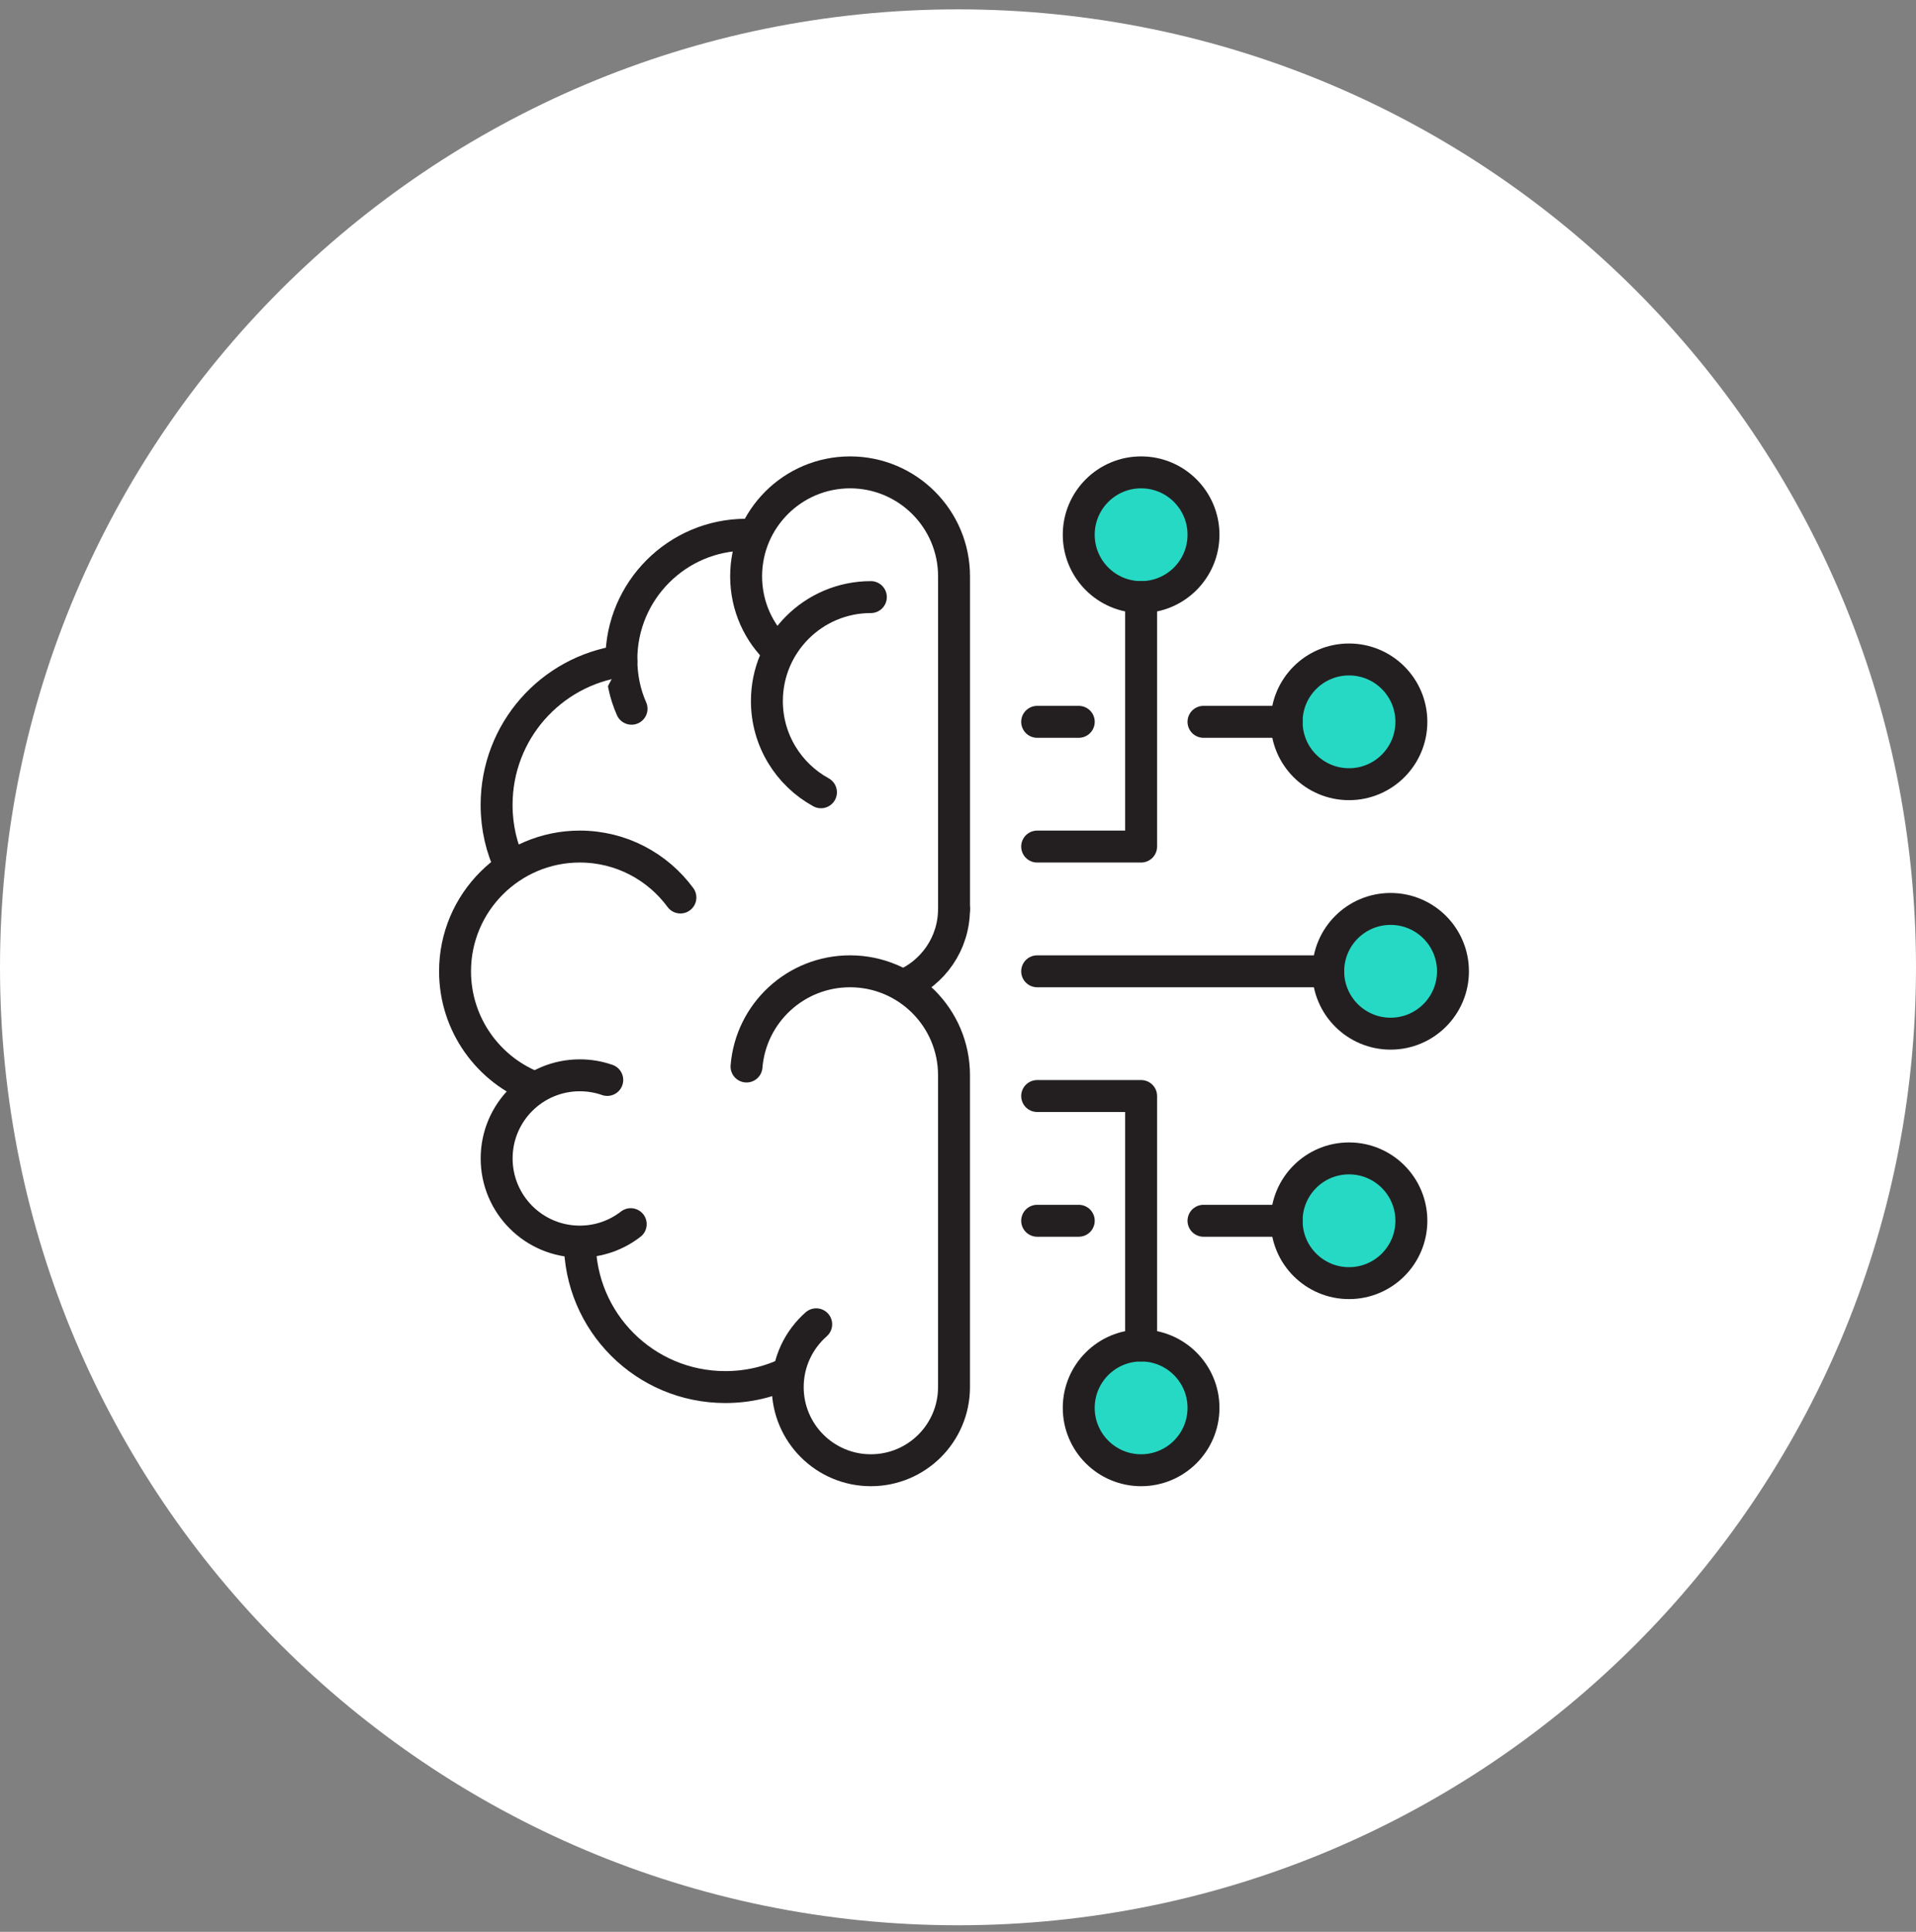 <?xml version="1.0" encoding="UTF-8"?>
<svg xmlns="http://www.w3.org/2000/svg" width="120" height="121" viewBox="0 0 120 121" fill="none">
  <rect x="0" y="0" width="120" height="121" fill="#808080" stroke="none"/>
  <path d="M60 120.586C93.137 120.586 120 93.723 120 60.586C120 27.449 93.137 0.586 60 0.586C26.863 0.586 -0 27.449 -0 60.586C-0 93.723 26.863 120.586 60 120.586Z" fill="white"></path>
  <path d="M42.845 37.064L32.598 47.72L33.008 67.803L36.287 78.869L42.845 87.066L49.402 85.426L51.042 91.164L55.96 91.984L59.239 88.705L59.648 65.754L57.189 61.655L59.239 57.966V45.671L52.271 31.326L42.845 37.064Z" fill="white"></path>
  <path d="M39.554 44.391C39.137 43.453 38.917 42.398 38.917 41.305C38.917 36.995 42.42 33.492 46.729 33.492C46.912 33.492 47.081 33.492 47.249 33.519" fill="white"></path>
  <path d="M39.554 44.391C39.137 43.453 38.917 42.398 38.917 41.305C38.917 36.995 42.42 33.492 46.729 33.492C46.912 33.492 47.081 33.492 47.249 33.519" stroke="#231F20" stroke-width="2" stroke-linecap="round" stroke-linejoin="round"></path>
  <path d="M31.988 54.325C31.415 53.14 31.102 51.825 31.102 50.418C31.102 45.821 34.488 42.032 38.915 41.407" fill="white"></path>
  <path d="M31.988 54.325C31.415 53.14 31.102 51.825 31.102 50.418C31.102 45.821 34.488 42.032 38.915 41.407" stroke="#231F20" stroke-width="2" stroke-linecap="round" stroke-linejoin="round"></path>
  <path d="M33.551 68.141C30.609 67.034 28.5 64.183 28.5 60.836C28.5 56.527 32.003 53.023 36.312 53.023C38.903 53.023 41.195 54.286 42.614 56.214" fill="white"></path>
  <path d="M33.551 68.141C30.609 67.034 28.5 64.183 28.5 60.836C28.5 56.527 32.003 53.023 36.312 53.023C38.903 53.023 41.195 54.286 42.614 56.214" stroke="#231F20" stroke-width="2" stroke-linecap="round" stroke-linejoin="round"></path>
  <path d="M49.425 85.952C48.214 86.551 46.859 86.877 45.428 86.877C40.389 86.877 36.314 82.803 36.314 77.763" fill="white"></path>
  <path d="M49.425 85.952C48.214 86.551 46.859 86.877 45.428 86.877C40.389 86.877 36.314 82.803 36.314 77.763" stroke="#231F20" stroke-width="2" stroke-linecap="round" stroke-linejoin="round"></path>
  <path d="M59.75 56.93C59.75 59.105 58.422 60.953 56.534 61.734L59.75 56.93Z" fill="#F1F2EA"></path>
  <path d="M59.75 56.93C59.75 59.105 58.422 60.953 56.534 61.734" stroke="#231F20" stroke-width="2" stroke-linecap="round" stroke-linejoin="round"></path>
  <path d="M48.8 40.836C47.523 39.664 46.73 37.972 46.73 36.097C46.73 32.503 49.647 29.586 53.241 29.586C56.835 29.586 59.752 32.503 59.752 36.097V56.93" fill="white"></path>
  <path d="M48.8 40.836C47.523 39.664 46.73 37.972 46.73 36.097C46.73 32.503 49.647 29.586 53.241 29.586C56.835 29.586 59.752 32.503 59.752 36.097V56.93" stroke="#231F20" stroke-width="2" stroke-linecap="round" stroke-linejoin="round"></path>
  <path d="M46.755 66.8C47.028 63.453 49.828 60.836 53.239 60.836C56.833 60.836 59.75 63.753 59.75 67.347V86.878C59.75 89.757 57.419 92.086 54.542 92.086C51.666 92.086 49.335 89.754 49.335 86.878C49.335 85.316 50.026 83.909 51.119 82.945" fill="white"></path>
  <path d="M46.755 66.8C47.028 63.453 49.828 60.836 53.239 60.836C56.833 60.836 59.75 63.753 59.75 67.347V86.878C59.75 89.757 57.419 92.086 54.542 92.086C51.666 92.086 49.335 89.754 49.335 86.878C49.335 85.316 50.026 83.909 51.119 82.945" stroke="#231F20" stroke-width="2" stroke-linecap="round" stroke-linejoin="round"></path>
  <path d="M51.417 49.623C49.398 48.517 48.031 46.372 48.031 43.909C48.031 40.314 50.946 37.398 54.542 37.398" fill="white"></path>
  <path d="M51.417 49.623C49.398 48.517 48.031 46.372 48.031 43.909C48.031 40.314 50.946 37.398 54.542 37.398" stroke="#231F20" stroke-width="2" stroke-linecap="round" stroke-linejoin="round"></path>
  <path d="M39.503 76.673C38.621 77.358 37.515 77.765 36.312 77.765C33.436 77.765 31.105 75.433 31.105 72.557C31.105 69.681 33.436 67.35 36.312 67.35C36.915 67.35 37.495 67.452 38.033 67.641" fill="white"></path>
  <path d="M39.503 76.673C38.621 77.358 37.515 77.765 36.312 77.765C33.436 77.765 31.105 75.433 31.105 72.557C31.105 69.681 33.436 67.35 36.312 67.35C36.915 67.35 37.495 67.452 38.033 67.641" stroke="#231F20" stroke-width="2" stroke-linecap="round" stroke-linejoin="round"></path>
  <path d="M87.094 64.742C89.251 64.742 91 62.993 91 60.836C91 58.678 89.251 56.93 87.094 56.93C84.936 56.93 83.187 58.678 83.187 60.836C83.187 62.993 84.936 64.742 87.094 64.742Z" fill="#26D9C4" stroke="#231F20" stroke-width="2" stroke-linecap="round" stroke-linejoin="round"></path>
  <path d="M84.489 80.367C86.646 80.367 88.395 78.618 88.395 76.461C88.395 74.303 86.646 72.555 84.489 72.555C82.332 72.555 80.583 74.303 80.583 76.461C80.583 78.618 82.332 80.367 84.489 80.367Z" fill="#26D9C4" stroke="#231F20" stroke-width="2" stroke-linecap="round" stroke-linejoin="round"></path>
  <path d="M71.469 92.086C73.626 92.086 75.375 90.337 75.375 88.18C75.375 86.022 73.626 84.273 71.469 84.273C69.311 84.273 67.562 86.022 67.562 88.18C67.562 90.337 69.311 92.086 71.469 92.086Z" fill="#26D9C4" stroke="#231F20" stroke-width="2" stroke-linecap="round" stroke-linejoin="round"></path>
  <path d="M64.958 60.836H83.188" stroke="#231F20" stroke-width="2" stroke-linecap="round" stroke-linejoin="round"></path>
  <path d="M64.958 68.648H71.469V84.273" stroke="#231F20" stroke-width="2" stroke-linecap="round" stroke-linejoin="round"></path>
  <path d="M64.958 76.461H67.563" stroke="#231F20" stroke-width="2" stroke-linecap="round" stroke-linejoin="round"></path>
  <path d="M75.375 76.461H80.582" stroke="#231F20" stroke-width="2" stroke-linecap="round" stroke-linejoin="round"></path>
  <path d="M84.489 49.117C86.646 49.117 88.395 47.368 88.395 45.211C88.395 43.053 86.646 41.305 84.489 41.305C82.332 41.305 80.583 43.053 80.583 45.211C80.583 47.368 82.332 49.117 84.489 49.117Z" fill="#26D9C4" stroke="#231F20" stroke-width="2" stroke-linecap="round" stroke-linejoin="round"></path>
  <path d="M71.469 37.398C73.626 37.398 75.375 35.649 75.375 33.492C75.375 31.335 73.626 29.586 71.469 29.586C69.311 29.586 67.562 31.335 67.562 33.492C67.562 35.649 69.311 37.398 71.469 37.398Z" fill="#26D9C4" stroke="#231F20" stroke-width="2" stroke-linecap="round" stroke-linejoin="round"></path>
  <path d="M64.958 53.023H71.469V37.398" stroke="#231F20" stroke-width="2" stroke-linecap="round" stroke-linejoin="round"></path>
  <path d="M64.958 45.211H67.563" stroke="#231F20" stroke-width="2" stroke-linecap="round" stroke-linejoin="round"></path>
  <path d="M75.375 45.211H80.582" stroke="#231F20" stroke-width="2" stroke-linecap="round" stroke-linejoin="round"></path>
</svg>

